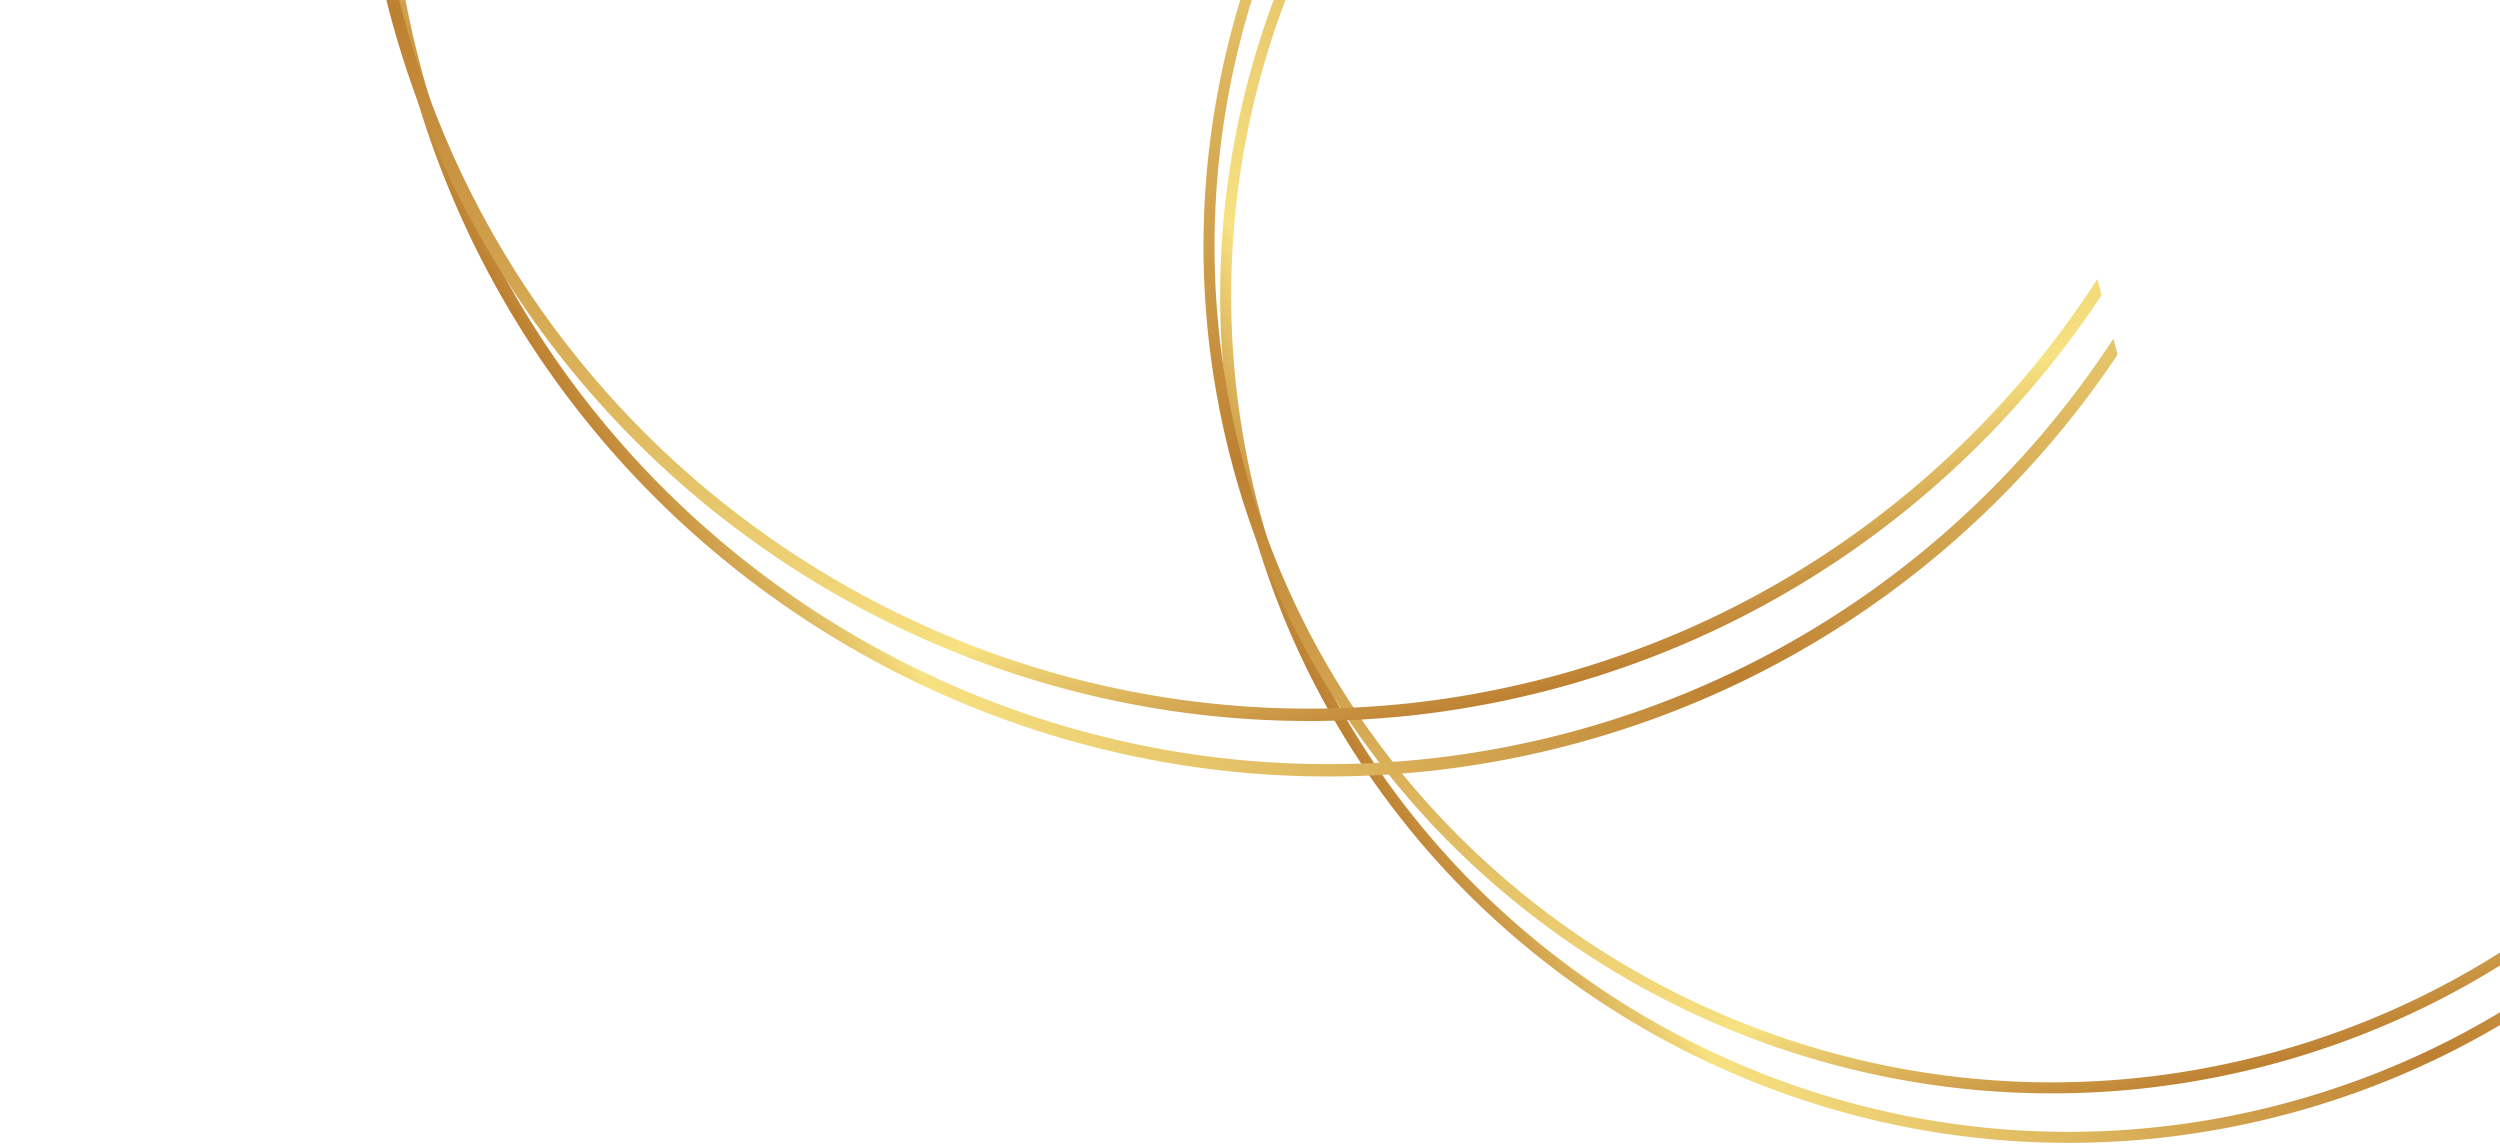<svg xmlns="http://www.w3.org/2000/svg" width="319" height="146" fill="none"><g clip-path="url(#a)"><path fill="url(#b)" d="M181.053 107.243a107.2 107.2 0 0 1-20.686-38.158 96 96 0 0 1-.989-3.441 108.6 108.6 0 0 1-3.329-19.19 107.5 107.5 0 0 1 1.33-27.687c7.19-40.088 36.804-74.524 78.696-85.766 26.337-7.068 53.044-3.77 75.77 7.388l.486 1.814c-22.666-11.459-49.472-14.937-75.894-7.847-42.413 11.382-72.071 46.85-78.174 87.714-2.092 14.02-1.413 28.677 2.475 43.209.301 1.126.618 2.246.958 3.35a106 106 0 0 0 8.837 20.89 105 105 0 0 0 9.633 14.419c25.686 32.334 69.077 48.198 111.491 36.816 26.421-7.091 47.897-23.526 61.808-44.8l.485 1.813c-14.111 21.043-35.593 37.275-61.931 44.342-41.891 11.242-84.729-3.749-110.968-34.862z"/><path fill="url(#c)" d="M179.562 101.668a105 105 0 0 1-9.027-12.153 106.5 106.5 0 0 1-10.168-20.43 106 106 0 0 1-3.114-9.757c-4.317-16.138-4.731-32.423-1.818-47.84 7.483-39.675 36.957-73.654 78.514-84.806 26.53-7.12 53.442-3.72 76.272 7.638l.488 1.824c-22.77-11.66-49.777-15.245-76.396-8.101-42.058 11.286-71.575 46.253-78.012 86.682a105.7 105.7 0 0 0-.249 31.73c.601 4.167 1.449 8.34 2.564 12.51a106 106 0 0 0 3.084 9.667 105.7 105.7 0 0 0 16.997 29.804c25.757 31.785 68.776 47.286 110.834 35.999 26.619-7.143 48.218-23.773 62.118-45.267l.487 1.819c-14.103 21.264-35.711 37.689-62.241 44.809-41.557 11.152-84.048-3.514-110.332-34.122z"/><path fill="url(#d)" d="M76.525 55.793a120.3 120.3 0 0 1-23.192-42.777 110 110 0 0 1-1.11-3.858 122 122 0 0 1-3.738-21.51 120.5 120.5 0 0 1 1.478-31.032c8.035-44.926 41.195-83.509 88.12-96.09 29.501-7.909 59.422-4.199 84.887 8.317l.544 2.033c-25.397-12.854-55.429-16.765-85.024-8.831-47.51 12.738-80.718 52.476-87.536 98.274-2.337 15.714-1.57 32.141 2.793 48.43.338 1.263.693 2.518 1.075 3.756a118.7 118.7 0 0 0 9.909 23.416A118 118 0 0 0 75.53 52.088c28.79 36.252 77.407 54.053 124.916 41.315 29.596-7.934 53.647-26.345 69.221-50.183l.545 2.032c-15.799 23.58-39.857 41.761-69.359 49.67-46.925 12.581-94.922-4.24-124.33-39.125z"/><path fill="url(#e)" d="M74.852 49.544a118 118 0 0 1-10.119-13.626 119.5 119.5 0 0 1-11.4-22.902A120 120 0 0 1 49.84 2.076c-4.844-18.088-5.315-36.34-2.059-53.62 8.365-44.464 41.368-82.534 87.917-95.014 29.717-7.967 59.868-4.145 85.45 8.596l.547 2.045c-25.514-13.079-55.771-17.11-85.588-9.116-47.11 12.631-80.162 51.808-87.354 97.119a118.5 118.5 0 0 0-.264 35.563c.675 4.67 1.627 9.348 2.878 14.021a119 119 0 0 0 3.459 10.837A118.6 118.6 0 0 0 73.88 45.92c28.87 35.636 77.07 53.03 124.181 40.4 29.818-7.995 54.006-26.623 69.568-50.708l.546 2.04c-15.789 23.825-39.988 42.225-69.705 50.192-46.55 12.481-94.159-3.978-123.618-38.295z"/></g><defs><linearGradient id="b" x1="341.747" x2="168.545" y1="-11.076" y2="88.923" gradientUnits="userSpaceOnUse"><stop stop-color="#BD8031" stop-opacity=".99"/><stop offset=".1" stop-color="#F7E181" stop-opacity=".99"/><stop offset=".5" stop-color="#BD8031"/><stop offset=".9" stop-color="#F7E181"/><stop offset="1" stop-color="#BD8031"/></linearGradient><linearGradient id="c" x1="216.244" x2="272.349" y1="-68.57" y2="140.499" gradientUnits="userSpaceOnUse"><stop stop-color="#BD8031" stop-opacity=".99"/><stop offset=".1" stop-color="#F7E181" stop-opacity=".99"/><stop offset=".5" stop-color="#BD8031"/><stop offset=".9" stop-color="#F7E181"/><stop offset="1" stop-color="#BD8031"/></linearGradient><linearGradient id="d" x1="256.491" x2="62.504" y1="-76.745" y2="35.253" gradientUnits="userSpaceOnUse"><stop stop-color="#BD8031" stop-opacity=".99"/><stop offset=".1" stop-color="#F7E181" stop-opacity=".99"/><stop offset=".5" stop-color="#BD8031"/><stop offset=".9" stop-color="#F7E181"/><stop offset="1" stop-color="#BD8031"/></linearGradient><linearGradient id="e" x1="115.866" x2="178.704" y1="-141.243" y2="93.139" gradientUnits="userSpaceOnUse"><stop stop-color="#BD8031" stop-opacity=".99"/><stop offset=".1" stop-color="#F7E181" stop-opacity=".99"/><stop offset=".5" stop-color="#BD8031"/><stop offset=".9" stop-color="#F7E181"/><stop offset="1" stop-color="#BD8031"/></linearGradient><clipPath id="a"><path fill="#fff" d="M0 0h319v146H0z"/></clipPath></defs></svg>